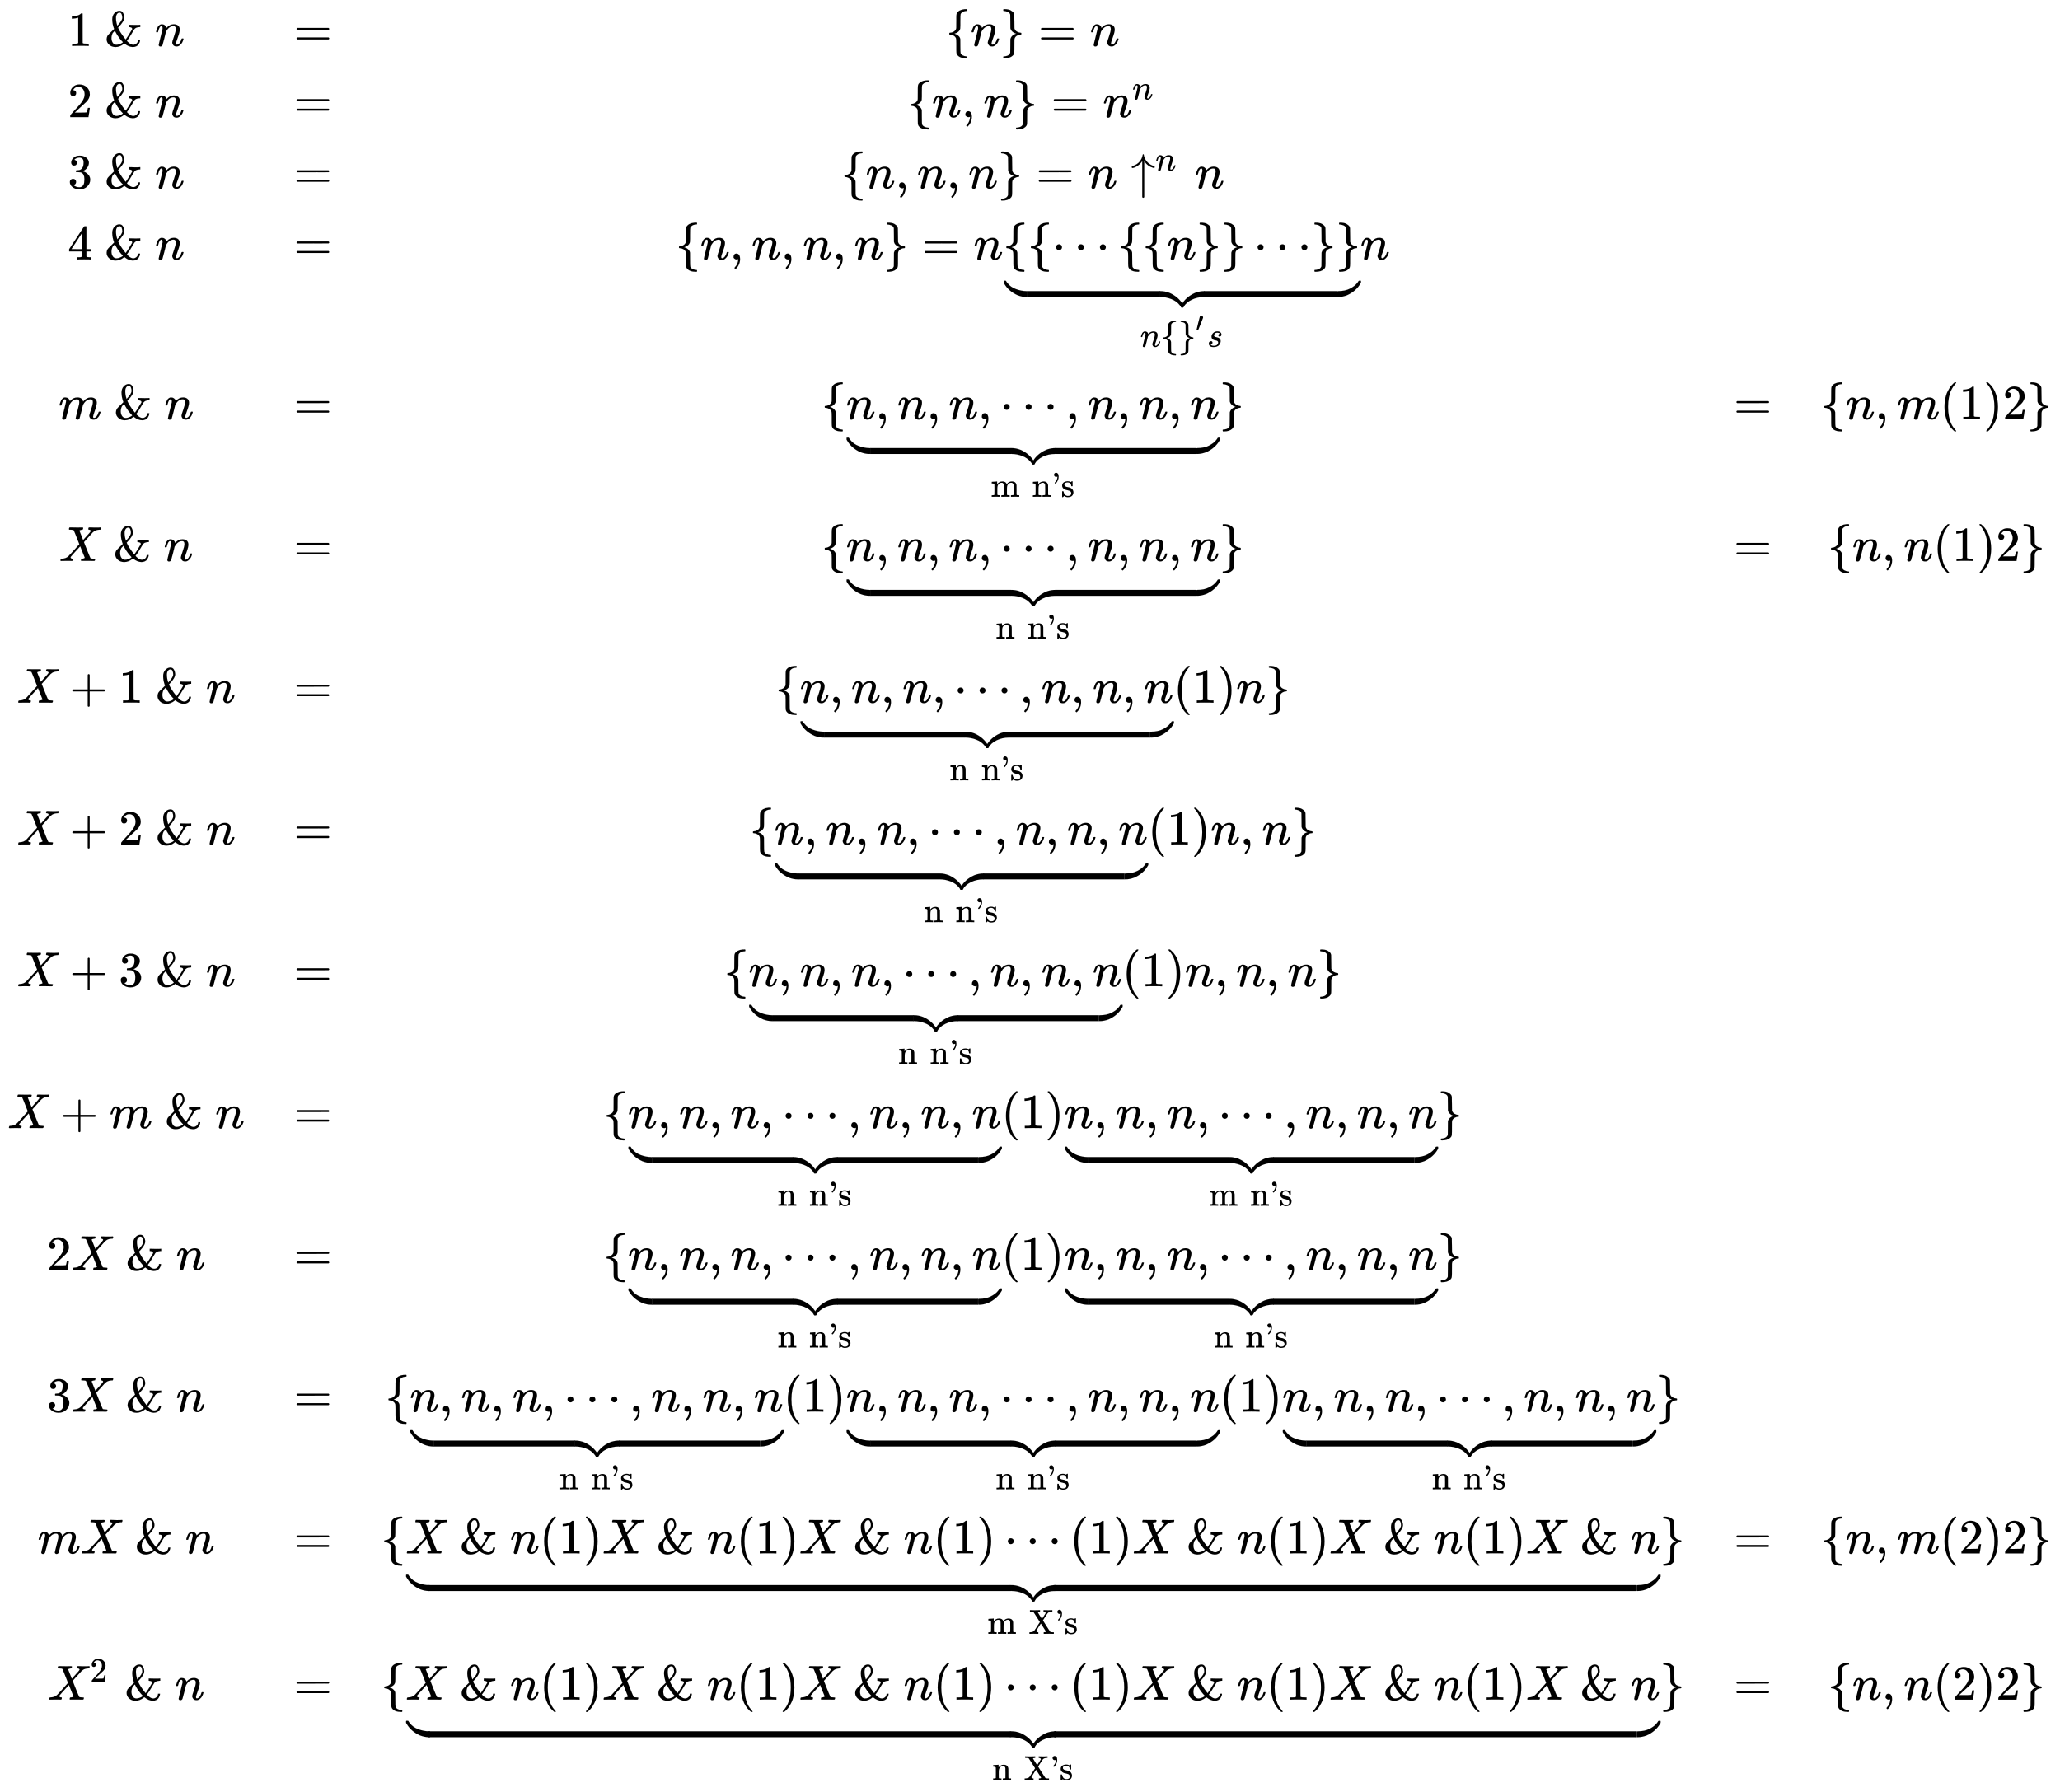 <svg xmlns:xlink="http://www.w3.org/1999/xlink" width="97.529ex" height="84.843ex" style="vertical-align: -41.526ex; margin-bottom: -0.312ex;" viewBox="0 -18515.8 41991.5 36529.3" role="img" focusable="false" xmlns="http://www.w3.org/2000/svg" aria-labelledby="MathJax-SVG-1-Title">
<title id="MathJax-SVG-1-Title">{\displaystyle {\begin{matrix}1\ \&amp;\ n&amp;=&amp;\{n\}=n\\2\ \&amp;\ n&amp;=&amp;\{n,n\}=n^{n}\\3\ \&amp;\ n&amp;=&amp;\{n,n,n\}=n\uparrow ^{n}n\\4\ \&amp;\ n&amp;=&amp;\{n,n,n,n\}=n\underbrace {\{\{\cdots \{\{n\}\}\cdots \}\}} _{n\{\}'s}n\\m\ \&amp;\ n&amp;=&amp;\{\underbrace {n,n,n,\cdots ,n,n,n} _{\text{m n's}}\}&amp;=&amp;\{n,m(1)2\}\\X\ \&amp;\ n&amp;=&amp;\{\underbrace {n,n,n,\cdots ,n,n,n} _{\text{n n's}}\}&amp;=&amp;\{n,n(1)2\}\\X+1\ \&amp;\ n&amp;=&amp;\{\underbrace {n,n,n,\cdots ,n,n,n} _{\text{n n's}}(1)n\}\\X+2\ \&amp;\ n&amp;=&amp;\{\underbrace {n,n,n,\cdots ,n,n,n} _{\text{n n's}}(1)n,n\}\\X+3\ \&amp;\ n&amp;=&amp;\{\underbrace {n,n,n,\cdots ,n,n,n} _{\text{n n's}}(1)n,n,n\}\\X+m\ \&amp;\ n&amp;=&amp;\{\underbrace {n,n,n,\cdots ,n,n,n} _{\text{n n's}}(1)\underbrace {n,n,n,\cdots ,n,n,n} _{\text{m n's}}\}\\2X\ \&amp;\ n&amp;=&amp;\{\underbrace {n,n,n,\cdots ,n,n,n} _{\text{n n's}}(1)\underbrace {n,n,n,\cdots ,n,n,n} _{\text{n n's}}\}\\3X\ \&amp;\ n&amp;=&amp;\{\underbrace {n,n,n,\cdots ,n,n,n} _{\text{n n's}}(1)\underbrace {n,n,n,\cdots ,n,n,n} _{\text{n n's}}(1)\underbrace {n,n,n,\cdots ,n,n,n} _{\text{n n's}}\}\\mX\ \&amp;\ n&amp;=&amp;\{\underbrace {X\ \&amp;\ n(1)X\ \&amp;\ n(1)X\ \&amp;\ n(1)\cdots (1)X\ \&amp;\ n(1)X\ \&amp;\ n(1)X\ \&amp;\ n} _{\text{m X's}}\}&amp;=&amp;\{n,m(2)2\}\\X^{2}\ \&amp;\ n&amp;=&amp;\{\underbrace {X\ \&amp;\ n(1)X\ \&amp;\ n(1)X\ \&amp;\ n(1)\cdots (1)X\ \&amp;\ n(1)X\ \&amp;\ n(1)X\ \&amp;\ n} _{\text{n X's}}\}&amp;=&amp;\{n,n(2)2\}\end{matrix}}}</title>
<defs aria-hidden="true">
<path stroke-width="1" id="E1-MJMAIN-31" d="M213 578L200 573Q186 568 160 563T102 556H83V602H102Q149 604 189 617T245 641T273 663Q275 666 285 666Q294 666 302 660V361L303 61Q310 54 315 52T339 48T401 46H427V0H416Q395 3 257 3Q121 3 100 0H88V46H114Q136 46 152 46T177 47T193 50T201 52T207 57T213 61V578Z"></path>
<path stroke-width="1" id="E1-MJMAIN-26" d="M156 540Q156 620 201 668T302 716Q354 716 377 671T401 578Q401 505 287 386L274 373Q309 285 416 148L429 132L437 142Q474 191 543 309L562 341V349Q562 368 541 376T498 385H493V431H502L626 428Q709 428 721 431H727V385H712Q688 384 669 379T639 369T618 354T603 337T591 316T578 295Q537 223 506 176T464 117T454 104Q454 102 471 85T497 62Q543 24 585 24Q618 24 648 48T682 113V121H722V112Q721 94 714 75T692 32T646 -7T574 -22Q491 -19 414 42L402 51L391 42Q312 -22 224 -22Q144 -22 93 25T42 135Q42 153 46 169T55 197T74 225T96 249T125 278T156 308L195 347L190 360Q185 372 182 382T174 411T165 448T159 491T156 540ZM361 576Q361 613 348 646T305 679Q272 679 252 649T232 572Q232 497 255 426L259 411L267 420Q361 519 361 576ZM140 164Q140 103 167 64T240 24Q271 24 304 36T356 61T374 77Q295 156 235 262L220 292L210 310L193 293Q177 277 169 268T151 229T140 164Z"></path>
<path stroke-width="1" id="E1-MJMATHI-6E" d="M21 287Q22 293 24 303T36 341T56 388T89 425T135 442Q171 442 195 424T225 390T231 369Q231 367 232 367L243 378Q304 442 382 442Q436 442 469 415T503 336T465 179T427 52Q427 26 444 26Q450 26 453 27Q482 32 505 65T540 145Q542 153 560 153Q580 153 580 145Q580 144 576 130Q568 101 554 73T508 17T439 -10Q392 -10 371 17T350 73Q350 92 386 193T423 345Q423 404 379 404H374Q288 404 229 303L222 291L189 157Q156 26 151 16Q138 -11 108 -11Q95 -11 87 -5T76 7T74 17Q74 30 112 180T152 343Q153 348 153 366Q153 405 129 405Q91 405 66 305Q60 285 60 284Q58 278 41 278H27Q21 284 21 287Z"></path>
<path stroke-width="1" id="E1-MJMAIN-3D" d="M56 347Q56 360 70 367H707Q722 359 722 347Q722 336 708 328L390 327H72Q56 332 56 347ZM56 153Q56 168 72 173H708Q722 163 722 153Q722 140 707 133H70Q56 140 56 153Z"></path>
<path stroke-width="1" id="E1-MJMAIN-7B" d="M434 -231Q434 -244 428 -250H410Q281 -250 230 -184Q225 -177 222 -172T217 -161T213 -148T211 -133T210 -111T209 -84T209 -47T209 0Q209 21 209 53Q208 142 204 153Q203 154 203 155Q189 191 153 211T82 231Q71 231 68 234T65 250T68 266T82 269Q116 269 152 289T203 345Q208 356 208 377T209 529V579Q209 634 215 656T244 698Q270 724 324 740Q361 748 377 749Q379 749 390 749T408 750H428Q434 744 434 732Q434 719 431 716Q429 713 415 713Q362 710 332 689T296 647Q291 634 291 499V417Q291 370 288 353T271 314Q240 271 184 255L170 250L184 245Q202 239 220 230T262 196T290 137Q291 131 291 1Q291 -134 296 -147Q306 -174 339 -192T415 -213Q429 -213 431 -216Q434 -219 434 -231Z"></path>
<path stroke-width="1" id="E1-MJMAIN-7D" d="M65 731Q65 745 68 747T88 750Q171 750 216 725T279 670Q288 649 289 635T291 501Q292 362 293 357Q306 312 345 291T417 269Q428 269 431 266T434 250T431 234T417 231Q380 231 345 210T298 157Q293 143 292 121T291 -28V-79Q291 -134 285 -156T256 -198Q202 -250 89 -250Q71 -250 68 -247T65 -230Q65 -224 65 -223T66 -218T69 -214T77 -213Q91 -213 108 -210T146 -200T183 -177T207 -139Q208 -134 209 3L210 139Q223 196 280 230Q315 247 330 250Q305 257 280 270Q225 304 212 352L210 362L209 498Q208 635 207 640Q195 680 154 696T77 713Q68 713 67 716T65 731Z"></path>
<path stroke-width="1" id="E1-MJMAIN-32" d="M109 429Q82 429 66 447T50 491Q50 562 103 614T235 666Q326 666 387 610T449 465Q449 422 429 383T381 315T301 241Q265 210 201 149L142 93L218 92Q375 92 385 97Q392 99 409 186V189H449V186Q448 183 436 95T421 3V0H50V19V31Q50 38 56 46T86 81Q115 113 136 137Q145 147 170 174T204 211T233 244T261 278T284 308T305 340T320 369T333 401T340 431T343 464Q343 527 309 573T212 619Q179 619 154 602T119 569T109 550Q109 549 114 549Q132 549 151 535T170 489Q170 464 154 447T109 429Z"></path>
<path stroke-width="1" id="E1-MJMAIN-2C" d="M78 35T78 60T94 103T137 121Q165 121 187 96T210 8Q210 -27 201 -60T180 -117T154 -158T130 -185T117 -194Q113 -194 104 -185T95 -172Q95 -168 106 -156T131 -126T157 -76T173 -3V9L172 8Q170 7 167 6T161 3T152 1T140 0Q113 0 96 17Z"></path>
<path stroke-width="1" id="E1-MJMAIN-33" d="M127 463Q100 463 85 480T69 524Q69 579 117 622T233 665Q268 665 277 664Q351 652 390 611T430 522Q430 470 396 421T302 350L299 348Q299 347 308 345T337 336T375 315Q457 262 457 175Q457 96 395 37T238 -22Q158 -22 100 21T42 130Q42 158 60 175T105 193Q133 193 151 175T169 130Q169 119 166 110T159 94T148 82T136 74T126 70T118 67L114 66Q165 21 238 21Q293 21 321 74Q338 107 338 175V195Q338 290 274 322Q259 328 213 329L171 330L168 332Q166 335 166 348Q166 366 174 366Q202 366 232 371Q266 376 294 413T322 525V533Q322 590 287 612Q265 626 240 626Q208 626 181 615T143 592T132 580H135Q138 579 143 578T153 573T165 566T175 555T183 540T186 520Q186 498 172 481T127 463Z"></path>
<path stroke-width="1" id="E1-MJMAIN-2191" d="M27 414Q17 414 17 433Q17 437 17 439T17 444T19 447T20 450T22 452T26 453T30 454T36 456Q80 467 120 494T180 549Q227 607 238 678Q240 694 251 694Q259 694 261 684Q261 677 265 659T284 608T320 549Q340 525 363 507T405 479T440 463T467 455T479 451Q483 447 483 433Q483 413 472 413Q467 413 458 416Q342 448 277 545L270 555V-179Q262 -193 252 -193H250H248Q236 -193 230 -179V555L223 545Q192 499 146 467T70 424T27 414Z"></path>
<path stroke-width="1" id="E1-MJMAIN-34" d="M462 0Q444 3 333 3Q217 3 199 0H190V46H221Q241 46 248 46T265 48T279 53T286 61Q287 63 287 115V165H28V211L179 442Q332 674 334 675Q336 677 355 677H373L379 671V211H471V165H379V114Q379 73 379 66T385 54Q393 47 442 46H471V0H462ZM293 211V545L74 212L183 211H293Z"></path>
<path stroke-width="1" id="E1-MJMAIN-22EF" d="M78 250Q78 274 95 292T138 310Q162 310 180 294T199 251Q199 226 182 208T139 190T96 207T78 250ZM525 250Q525 274 542 292T585 310Q609 310 627 294T646 251Q646 226 629 208T586 190T543 207T525 250ZM972 250Q972 274 989 292T1032 310Q1056 310 1074 294T1093 251Q1093 226 1076 208T1033 190T990 207T972 250Z"></path>
<path stroke-width="1" id="E1-MJSZ4-E152" d="M-24 327L-18 333H-1Q11 333 15 333T22 329T27 322T35 308T54 284Q115 203 225 162T441 120Q454 120 457 117T460 95V60V28Q460 8 457 4T442 0Q355 0 260 36Q75 118 -16 278L-24 292V327Z"></path>
<path stroke-width="1" id="E1-MJSZ4-E153" d="M-10 60V95Q-10 113 -7 116T9 120Q151 120 250 171T396 284Q404 293 412 305T424 324T431 331Q433 333 451 333H468L474 327V292L466 278Q375 118 190 36Q95 0 8 0Q-5 0 -7 3T-10 24V60Z"></path>
<path stroke-width="1" id="E1-MJSZ4-E151" d="M-10 60Q-10 104 -10 111T-5 118Q-1 120 10 120Q96 120 190 84Q375 2 466 -158L474 -172V-207L468 -213H451H447Q437 -213 434 -213T428 -209T423 -202T414 -187T396 -163Q331 -82 224 -41T9 0Q-4 0 -7 3T-10 25V60Z"></path>
<path stroke-width="1" id="E1-MJSZ4-E150" d="M-18 -213L-24 -207V-172L-16 -158Q75 2 260 84Q334 113 415 119Q418 119 427 119T440 120Q454 120 457 117T460 98V60V25Q460 7 457 4T441 0Q308 0 193 -55T25 -205Q21 -211 18 -212T-1 -213H-18Z"></path>
<path stroke-width="1" id="E1-MJSZ4-E154" d="M-10 0V120H410V0H-10Z"></path>
<path stroke-width="1" id="E1-MJMAIN-2032" d="M79 43Q73 43 52 49T30 61Q30 68 85 293T146 528Q161 560 198 560Q218 560 240 545T262 501Q262 496 260 486Q259 479 173 263T84 45T79 43Z"></path>
<path stroke-width="1" id="E1-MJMATHI-73" d="M131 289Q131 321 147 354T203 415T300 442Q362 442 390 415T419 355Q419 323 402 308T364 292Q351 292 340 300T328 326Q328 342 337 354T354 372T367 378Q368 378 368 379Q368 382 361 388T336 399T297 405Q249 405 227 379T204 326Q204 301 223 291T278 274T330 259Q396 230 396 163Q396 135 385 107T352 51T289 7T195 -10Q118 -10 86 19T53 87Q53 126 74 143T118 160Q133 160 146 151T160 120Q160 94 142 76T111 58Q109 57 108 57T107 55Q108 52 115 47T146 34T201 27Q237 27 263 38T301 66T318 97T323 122Q323 150 302 164T254 181T195 196T148 231Q131 256 131 289Z"></path>
<path stroke-width="1" id="E1-MJMATHI-6D" d="M21 287Q22 293 24 303T36 341T56 388T88 425T132 442T175 435T205 417T221 395T229 376L231 369Q231 367 232 367L243 378Q303 442 384 442Q401 442 415 440T441 433T460 423T475 411T485 398T493 385T497 373T500 364T502 357L510 367Q573 442 659 442Q713 442 746 415T780 336Q780 285 742 178T704 50Q705 36 709 31T724 26Q752 26 776 56T815 138Q818 149 821 151T837 153Q857 153 857 145Q857 144 853 130Q845 101 831 73T785 17T716 -10Q669 -10 648 17T627 73Q627 92 663 193T700 345Q700 404 656 404H651Q565 404 506 303L499 291L466 157Q433 26 428 16Q415 -11 385 -11Q372 -11 364 -4T353 8T350 18Q350 29 384 161L420 307Q423 322 423 345Q423 404 379 404H374Q288 404 229 303L222 291L189 157Q156 26 151 16Q138 -11 108 -11Q95 -11 87 -5T76 7T74 17Q74 30 112 181Q151 335 151 342Q154 357 154 369Q154 405 129 405Q107 405 92 377T69 316T57 280Q55 278 41 278H27Q21 284 21 287Z"></path>
<path stroke-width="1" id="E1-MJMAIN-6D" d="M41 46H55Q94 46 102 60V68Q102 77 102 91T102 122T103 161T103 203Q103 234 103 269T102 328V351Q99 370 88 376T43 385H25V408Q25 431 27 431L37 432Q47 433 65 434T102 436Q119 437 138 438T167 441T178 442H181V402Q181 364 182 364T187 369T199 384T218 402T247 421T285 437Q305 442 336 442Q351 442 364 440T387 434T406 426T421 417T432 406T441 395T448 384T452 374T455 366L457 361L460 365Q463 369 466 373T475 384T488 397T503 410T523 422T546 432T572 439T603 442Q729 442 740 329Q741 322 741 190V104Q741 66 743 59T754 49Q775 46 803 46H819V0H811L788 1Q764 2 737 2T699 3Q596 3 587 0H579V46H595Q656 46 656 62Q657 64 657 200Q656 335 655 343Q649 371 635 385T611 402T585 404Q540 404 506 370Q479 343 472 315T464 232V168V108Q464 78 465 68T468 55T477 49Q498 46 526 46H542V0H534L510 1Q487 2 460 2T422 3Q319 3 310 0H302V46H318Q379 46 379 62Q380 64 380 200Q379 335 378 343Q372 371 358 385T334 402T308 404Q263 404 229 370Q202 343 195 315T187 232V168V108Q187 78 188 68T191 55T200 49Q221 46 249 46H265V0H257L234 1Q210 2 183 2T145 3Q42 3 33 0H25V46H41Z"></path>
<path stroke-width="1" id="E1-MJMAIN-6E" d="M41 46H55Q94 46 102 60V68Q102 77 102 91T102 122T103 161T103 203Q103 234 103 269T102 328V351Q99 370 88 376T43 385H25V408Q25 431 27 431L37 432Q47 433 65 434T102 436Q119 437 138 438T167 441T178 442H181V402Q181 364 182 364T187 369T199 384T218 402T247 421T285 437Q305 442 336 442Q450 438 463 329Q464 322 464 190V104Q464 66 466 59T477 49Q498 46 526 46H542V0H534L510 1Q487 2 460 2T422 3Q319 3 310 0H302V46H318Q379 46 379 62Q380 64 380 200Q379 335 378 343Q372 371 358 385T334 402T308 404Q263 404 229 370Q202 343 195 315T187 232V168V108Q187 78 188 68T191 55T200 49Q221 46 249 46H265V0H257L234 1Q210 2 183 2T145 3Q42 3 33 0H25V46H41Z"></path>
<path stroke-width="1" id="E1-MJMAIN-27" d="M78 634Q78 659 95 676T138 694Q166 694 189 668T212 579Q212 525 190 476T146 403T118 379Q114 379 105 388T95 401Q95 404 107 417T133 448T161 500T176 572Q176 584 175 584T170 581T157 576T139 573Q114 573 96 590T78 634Z"></path>
<path stroke-width="1" id="E1-MJMAIN-73" d="M295 316Q295 356 268 385T190 414Q154 414 128 401Q98 382 98 349Q97 344 98 336T114 312T157 287Q175 282 201 278T245 269T277 256Q294 248 310 236T342 195T359 133Q359 71 321 31T198 -10H190Q138 -10 94 26L86 19L77 10Q71 4 65 -1L54 -11H46H42Q39 -11 33 -5V74V132Q33 153 35 157T45 162H54Q66 162 70 158T75 146T82 119T101 77Q136 26 198 26Q295 26 295 104Q295 133 277 151Q257 175 194 187T111 210Q75 227 54 256T33 318Q33 357 50 384T93 424T143 442T187 447H198Q238 447 268 432L283 424L292 431Q302 440 314 448H322H326Q329 448 335 442V310L329 304H301Q295 310 295 316Z"></path>
<path stroke-width="1" id="E1-MJMAIN-28" d="M94 250Q94 319 104 381T127 488T164 576T202 643T244 695T277 729T302 750H315H319Q333 750 333 741Q333 738 316 720T275 667T226 581T184 443T167 250T184 58T225 -81T274 -167T316 -220T333 -241Q333 -250 318 -250H315H302L274 -226Q180 -141 137 -14T94 250Z"></path>
<path stroke-width="1" id="E1-MJMAIN-29" d="M60 749L64 750Q69 750 74 750H86L114 726Q208 641 251 514T294 250Q294 182 284 119T261 12T224 -76T186 -143T145 -194T113 -227T90 -246Q87 -249 86 -250H74Q66 -250 63 -250T58 -247T55 -238Q56 -237 66 -225Q221 -64 221 250T66 725Q56 737 55 738Q55 746 60 749Z"></path>
<path stroke-width="1" id="E1-MJMATHI-58" d="M42 0H40Q26 0 26 11Q26 15 29 27Q33 41 36 43T55 46Q141 49 190 98Q200 108 306 224T411 342Q302 620 297 625Q288 636 234 637H206Q200 643 200 645T202 664Q206 677 212 683H226Q260 681 347 681Q380 681 408 681T453 682T473 682Q490 682 490 671Q490 670 488 658Q484 643 481 640T465 637Q434 634 411 620L488 426L541 485Q646 598 646 610Q646 628 622 635Q617 635 609 637Q594 637 594 648Q594 650 596 664Q600 677 606 683H618Q619 683 643 683T697 681T738 680Q828 680 837 683H845Q852 676 852 672Q850 647 840 637H824Q790 636 763 628T722 611T698 593L687 584Q687 585 592 480L505 384Q505 383 536 304T601 142T638 56Q648 47 699 46Q734 46 734 37Q734 35 732 23Q728 7 725 4T711 1Q708 1 678 1T589 2Q528 2 496 2T461 1Q444 1 444 10Q444 11 446 25Q448 35 450 39T455 44T464 46T480 47T506 54Q523 62 523 64Q522 64 476 181L429 299Q241 95 236 84Q232 76 232 72Q232 53 261 47Q262 47 267 47T273 46Q276 46 277 46T280 45T283 42T284 35Q284 26 282 19Q279 6 276 4T261 1Q258 1 243 1T201 2T142 2Q64 2 42 0Z"></path>
<path stroke-width="1" id="E1-MJMAIN-2B" d="M56 237T56 250T70 270H369V420L370 570Q380 583 389 583Q402 583 409 568V270H707Q722 262 722 250T707 230H409V-68Q401 -82 391 -82H389H387Q375 -82 369 -68V230H70Q56 237 56 250Z"></path>
<path stroke-width="1" id="E1-MJMAIN-58" d="M270 0Q252 3 141 3Q46 3 31 0H23V46H40Q129 50 161 88Q165 94 244 216T324 339Q324 341 235 480T143 622Q133 631 119 634T57 637H37V683H46Q64 680 172 680Q297 680 318 683H329V637H324Q307 637 286 632T263 621Q263 618 322 525T384 431Q385 431 437 511T489 593Q490 595 490 599Q490 611 477 622T436 637H428V683H437Q455 680 566 680Q661 680 676 683H684V637H667Q585 634 551 599Q548 596 478 491Q412 388 412 387Q412 385 514 225T620 62Q628 53 642 50T695 46H726V0H717Q699 3 591 3Q466 3 445 0H434V46H440Q454 46 476 51T499 64Q499 67 463 124T390 238L353 295L350 292Q348 290 343 283T331 265T312 236T286 195Q219 88 218 84Q218 70 234 59T272 46H280V0H270Z"></path>
</defs>
<g stroke="currentColor" fill="currentColor" stroke-width="0" transform="matrix(1 0 0 -1 0 0)" aria-hidden="true">
<g transform="translate(167,0)">
<g transform="translate(-11,0)">
<g transform="translate(1226,17579)">
 <use xlink:href="#E1-MJMAIN-31" x="0" y="0"></use>
 <use xlink:href="#E1-MJMAIN-26" x="750" y="0"></use>
 <use xlink:href="#E1-MJMATHI-6E" x="1779" y="0"></use>
</g>
<g transform="translate(1226,16128)">
 <use xlink:href="#E1-MJMAIN-32" x="0" y="0"></use>
 <use xlink:href="#E1-MJMAIN-26" x="750" y="0"></use>
 <use xlink:href="#E1-MJMATHI-6E" x="1779" y="0"></use>
</g>
<g transform="translate(1226,14677)">
 <use xlink:href="#E1-MJMAIN-33" x="0" y="0"></use>
 <use xlink:href="#E1-MJMAIN-26" x="750" y="0"></use>
 <use xlink:href="#E1-MJMATHI-6E" x="1779" y="0"></use>
</g>
<g transform="translate(1226,13226)">
 <use xlink:href="#E1-MJMAIN-34" x="0" y="0"></use>
 <use xlink:href="#E1-MJMAIN-26" x="750" y="0"></use>
 <use xlink:href="#E1-MJMATHI-6E" x="1779" y="0"></use>
</g>
<g transform="translate(1037,9971)">
 <use xlink:href="#E1-MJMATHI-6D" x="0" y="0"></use>
 <use xlink:href="#E1-MJMAIN-26" x="1128" y="0"></use>
 <use xlink:href="#E1-MJMATHI-6E" x="2157" y="0"></use>
</g>
<g transform="translate(1050,7080)">
 <use xlink:href="#E1-MJMATHI-58" x="0" y="0"></use>
 <use xlink:href="#E1-MJMAIN-26" x="1102" y="0"></use>
 <use xlink:href="#E1-MJMATHI-6E" x="2131" y="0"></use>
</g>
<g transform="translate(189,4190)">
 <use xlink:href="#E1-MJMATHI-58" x="0" y="0"></use>
 <use xlink:href="#E1-MJMAIN-2B" x="1074" y="0"></use>
 <use xlink:href="#E1-MJMAIN-31" x="2075" y="0"></use>
 <use xlink:href="#E1-MJMAIN-26" x="2825" y="0"></use>
 <use xlink:href="#E1-MJMATHI-6E" x="3854" y="0"></use>
</g>
<g transform="translate(189,1299)">
 <use xlink:href="#E1-MJMATHI-58" x="0" y="0"></use>
 <use xlink:href="#E1-MJMAIN-2B" x="1074" y="0"></use>
 <use xlink:href="#E1-MJMAIN-32" x="2075" y="0"></use>
 <use xlink:href="#E1-MJMAIN-26" x="2825" y="0"></use>
 <use xlink:href="#E1-MJMATHI-6E" x="3854" y="0"></use>
</g>
<g transform="translate(189,-1591)">
 <use xlink:href="#E1-MJMATHI-58" x="0" y="0"></use>
 <use xlink:href="#E1-MJMAIN-2B" x="1074" y="0"></use>
 <use xlink:href="#E1-MJMAIN-33" x="2075" y="0"></use>
 <use xlink:href="#E1-MJMAIN-26" x="2825" y="0"></use>
 <use xlink:href="#E1-MJMATHI-6E" x="3854" y="0"></use>
</g>
<g transform="translate(0,-4482)">
 <use xlink:href="#E1-MJMATHI-58" x="0" y="0"></use>
 <use xlink:href="#E1-MJMAIN-2B" x="1074" y="0"></use>
 <use xlink:href="#E1-MJMATHI-6D" x="2075" y="0"></use>
 <use xlink:href="#E1-MJMAIN-26" x="3203" y="0"></use>
 <use xlink:href="#E1-MJMATHI-6E" x="4232" y="0"></use>
</g>
<g transform="translate(800,-7373)">
 <use xlink:href="#E1-MJMAIN-32" x="0" y="0"></use>
 <use xlink:href="#E1-MJMATHI-58" x="500" y="0"></use>
 <use xlink:href="#E1-MJMAIN-26" x="1603" y="0"></use>
 <use xlink:href="#E1-MJMATHI-6E" x="2631" y="0"></use>
</g>
<g transform="translate(800,-10263)">
 <use xlink:href="#E1-MJMAIN-33" x="0" y="0"></use>
 <use xlink:href="#E1-MJMATHI-58" x="500" y="0"></use>
 <use xlink:href="#E1-MJMAIN-26" x="1603" y="0"></use>
 <use xlink:href="#E1-MJMATHI-6E" x="2631" y="0"></use>
</g>
<g transform="translate(611,-13154)">
 <use xlink:href="#E1-MJMATHI-6D" x="0" y="0"></use>
 <use xlink:href="#E1-MJMATHI-58" x="878" y="0"></use>
 <use xlink:href="#E1-MJMAIN-26" x="1981" y="0"></use>
 <use xlink:href="#E1-MJMATHI-6E" x="3009" y="0"></use>
</g>
<g transform="translate(820,-16134)">
 <use xlink:href="#E1-MJMATHI-58" x="0" y="0"></use>
 <use transform="scale(0.707)" xlink:href="#E1-MJMAIN-32" x="1215" y="513"></use>
 <use xlink:href="#E1-MJMAIN-26" x="1563" y="0"></use>
 <use xlink:href="#E1-MJMATHI-6E" x="2592" y="0"></use>
</g>
</g>
<g transform="translate(5822,0)">
 <use xlink:href="#E1-MJMAIN-3D" x="0" y="17579"></use>
 <use xlink:href="#E1-MJMAIN-3D" x="0" y="16128"></use>
 <use xlink:href="#E1-MJMAIN-3D" x="0" y="14677"></use>
 <use xlink:href="#E1-MJMAIN-3D" x="0" y="13226"></use>
 <use xlink:href="#E1-MJMAIN-3D" x="0" y="9971"></use>
 <use xlink:href="#E1-MJMAIN-3D" x="0" y="7080"></use>
 <use xlink:href="#E1-MJMAIN-3D" x="0" y="4190"></use>
 <use xlink:href="#E1-MJMAIN-3D" x="0" y="1299"></use>
 <use xlink:href="#E1-MJMAIN-3D" x="0" y="-1591"></use>
 <use xlink:href="#E1-MJMAIN-3D" x="0" y="-4482"></use>
 <use xlink:href="#E1-MJMAIN-3D" x="0" y="-7373"></use>
 <use xlink:href="#E1-MJMAIN-3D" x="0" y="-10263"></use>
 <use xlink:href="#E1-MJMAIN-3D" x="0" y="-13154"></use>
 <use xlink:href="#E1-MJMAIN-3D" x="0" y="-16134"></use>
</g>
<g transform="translate(7600,0)">
<g transform="translate(11518,17579)">
 <use xlink:href="#E1-MJMAIN-7B" x="0" y="0"></use>
 <use xlink:href="#E1-MJMATHI-6E" x="500" y="0"></use>
 <use xlink:href="#E1-MJMAIN-7D" x="1101" y="0"></use>
 <use xlink:href="#E1-MJMAIN-3D" x="1879" y="0"></use>
 <use xlink:href="#E1-MJMATHI-6E" x="2935" y="0"></use>
</g>
<g transform="translate(10733,16128)">
 <use xlink:href="#E1-MJMAIN-7B" x="0" y="0"></use>
 <use xlink:href="#E1-MJMATHI-6E" x="500" y="0"></use>
 <use xlink:href="#E1-MJMAIN-2C" x="1101" y="0"></use>
 <use xlink:href="#E1-MJMATHI-6E" x="1546" y="0"></use>
 <use xlink:href="#E1-MJMAIN-7D" x="2146" y="0"></use>
 <use xlink:href="#E1-MJMAIN-3D" x="2924" y="0"></use>
<g transform="translate(3981,0)">
 <use xlink:href="#E1-MJMATHI-6E" x="0" y="0"></use>
 <use transform="scale(0.707)" xlink:href="#E1-MJMATHI-6E" x="849" y="513"></use>
</g>
</g>
<g transform="translate(9382,14677)">
 <use xlink:href="#E1-MJMAIN-7B" x="0" y="0"></use>
 <use xlink:href="#E1-MJMATHI-6E" x="500" y="0"></use>
 <use xlink:href="#E1-MJMAIN-2C" x="1101" y="0"></use>
 <use xlink:href="#E1-MJMATHI-6E" x="1546" y="0"></use>
 <use xlink:href="#E1-MJMAIN-2C" x="2146" y="0"></use>
 <use xlink:href="#E1-MJMATHI-6E" x="2591" y="0"></use>
 <use xlink:href="#E1-MJMAIN-7D" x="3192" y="0"></use>
 <use xlink:href="#E1-MJMAIN-3D" x="3970" y="0"></use>
 <use xlink:href="#E1-MJMATHI-6E" x="5026" y="0"></use>
<g transform="translate(5905,0)">
 <use xlink:href="#E1-MJMAIN-2191" x="0" y="0"></use>
 <use transform="scale(0.707)" xlink:href="#E1-MJMATHI-6E" x="707" y="513"></use>
</g>
 <use xlink:href="#E1-MJMATHI-6E" x="7208" y="0"></use>
</g>
<g transform="translate(6008,13226)">
 <use xlink:href="#E1-MJMAIN-7B" x="0" y="0"></use>
 <use xlink:href="#E1-MJMATHI-6E" x="500" y="0"></use>
 <use xlink:href="#E1-MJMAIN-2C" x="1101" y="0"></use>
 <use xlink:href="#E1-MJMATHI-6E" x="1546" y="0"></use>
 <use xlink:href="#E1-MJMAIN-2C" x="2146" y="0"></use>
 <use xlink:href="#E1-MJMATHI-6E" x="2591" y="0"></use>
 <use xlink:href="#E1-MJMAIN-2C" x="3192" y="0"></use>
 <use xlink:href="#E1-MJMATHI-6E" x="3637" y="0"></use>
 <use xlink:href="#E1-MJMAIN-7D" x="4238" y="0"></use>
 <use xlink:href="#E1-MJMAIN-3D" x="5016" y="0"></use>
 <use xlink:href="#E1-MJMATHI-6E" x="6072" y="0"></use>
<g transform="translate(6673,0)">
 <use xlink:href="#E1-MJMAIN-7B" x="0" y="0"></use>
 <use xlink:href="#E1-MJMAIN-7B" x="500" y="0"></use>
 <use xlink:href="#E1-MJMAIN-22EF" x="1001" y="0"></use>
 <use xlink:href="#E1-MJMAIN-7B" x="2340" y="0"></use>
 <use xlink:href="#E1-MJMAIN-7B" x="2840" y="0"></use>
 <use xlink:href="#E1-MJMATHI-6E" x="3341" y="0"></use>
 <use xlink:href="#E1-MJMAIN-7D" x="3941" y="0"></use>
 <use xlink:href="#E1-MJMAIN-7D" x="4442" y="0"></use>
 <use xlink:href="#E1-MJMAIN-22EF" x="5109" y="0"></use>
 <use xlink:href="#E1-MJMAIN-7D" x="6281" y="0"></use>
 <use xlink:href="#E1-MJMAIN-7D" x="6782" y="0"></use>
<g transform="translate(12,-765)">
 <use xlink:href="#E1-MJSZ4-E152" x="23" y="0"></use>
<g transform="translate(545.228,0) scale(6.445,1)">
 <use xlink:href="#E1-MJSZ4-E154"></use>
</g>
<g transform="translate(3190,0)">
 <use xlink:href="#E1-MJSZ4-E151"></use>
 <use xlink:href="#E1-MJSZ4-E150" x="450" y="0"></use>
</g>
<g transform="translate(4153.145,0) scale(6.445,1)">
 <use xlink:href="#E1-MJSZ4-E154"></use>
</g>
 <use xlink:href="#E1-MJSZ4-E153" x="6808" y="0"></use>
</g>
<g transform="translate(2794,-1778)">
 <use transform="scale(0.707)" xlink:href="#E1-MJMATHI-6E" x="0" y="0"></use>
 <use transform="scale(0.707)" xlink:href="#E1-MJMAIN-7B" x="600" y="0"></use>
<g transform="translate(778,0)">
 <use transform="scale(0.707)" xlink:href="#E1-MJMAIN-7D" x="0" y="0"></use>
 <use transform="scale(0.574)" xlink:href="#E1-MJMAIN-2032" x="616" y="538"></use>
</g>
 <use transform="scale(0.707)" xlink:href="#E1-MJMATHI-73" x="1925" y="0"></use>
</g>
</g>
 <use xlink:href="#E1-MJMATHI-6E" x="13955" y="0"></use>
</g>
<g transform="translate(8979,9971)">
 <use xlink:href="#E1-MJMAIN-7B" x="0" y="0"></use>
<g transform="translate(500,0)">
 <use xlink:href="#E1-MJMATHI-6E" x="0" y="0"></use>
 <use xlink:href="#E1-MJMAIN-2C" x="600" y="0"></use>
 <use xlink:href="#E1-MJMATHI-6E" x="1045" y="0"></use>
 <use xlink:href="#E1-MJMAIN-2C" x="1646" y="0"></use>
 <use xlink:href="#E1-MJMATHI-6E" x="2091" y="0"></use>
 <use xlink:href="#E1-MJMAIN-2C" x="2691" y="0"></use>
 <use xlink:href="#E1-MJMAIN-22EF" x="3137" y="0"></use>
 <use xlink:href="#E1-MJMAIN-2C" x="4476" y="0"></use>
 <use xlink:href="#E1-MJMATHI-6E" x="4921" y="0"></use>
 <use xlink:href="#E1-MJMAIN-2C" x="5521" y="0"></use>
 <use xlink:href="#E1-MJMATHI-6E" x="5967" y="0"></use>
 <use xlink:href="#E1-MJMAIN-2C" x="6567" y="0"></use>
 <use xlink:href="#E1-MJMATHI-6E" x="7012" y="0"></use>
<g transform="translate(12,-710)">
 <use xlink:href="#E1-MJSZ4-E152" x="23" y="0"></use>
<g transform="translate(548.964,0) scale(6.838,1)">
 <use xlink:href="#E1-MJSZ4-E154"></use>
</g>
<g transform="translate(3356,0)">
 <use xlink:href="#E1-MJSZ4-E151"></use>
 <use xlink:href="#E1-MJSZ4-E150" x="450" y="0"></use>
</g>
<g transform="translate(4322.047,0) scale(6.838,1)">
 <use xlink:href="#E1-MJSZ4-E154"></use>
</g>
 <use xlink:href="#E1-MJSZ4-E153" x="7138" y="0"></use>
</g>
<g transform="translate(2952,-1583)">
 <use transform="scale(0.707)" xlink:href="#E1-MJMAIN-6D"></use>
 <use transform="scale(0.707)" xlink:href="#E1-MJMAIN-6E" x="1187" y="0"></use>
 <use transform="scale(0.707)" xlink:href="#E1-MJMAIN-27" x="1743" y="0"></use>
 <use transform="scale(0.707)" xlink:href="#E1-MJMAIN-73" x="2022" y="0"></use>
</g>
</g>
 <use xlink:href="#E1-MJMAIN-7D" x="8113" y="0"></use>
</g>
<g transform="translate(8979,7080)">
 <use xlink:href="#E1-MJMAIN-7B" x="0" y="0"></use>
<g transform="translate(500,0)">
 <use xlink:href="#E1-MJMATHI-6E" x="0" y="0"></use>
 <use xlink:href="#E1-MJMAIN-2C" x="600" y="0"></use>
 <use xlink:href="#E1-MJMATHI-6E" x="1045" y="0"></use>
 <use xlink:href="#E1-MJMAIN-2C" x="1646" y="0"></use>
 <use xlink:href="#E1-MJMATHI-6E" x="2091" y="0"></use>
 <use xlink:href="#E1-MJMAIN-2C" x="2691" y="0"></use>
 <use xlink:href="#E1-MJMAIN-22EF" x="3137" y="0"></use>
 <use xlink:href="#E1-MJMAIN-2C" x="4476" y="0"></use>
 <use xlink:href="#E1-MJMATHI-6E" x="4921" y="0"></use>
 <use xlink:href="#E1-MJMAIN-2C" x="5521" y="0"></use>
 <use xlink:href="#E1-MJMATHI-6E" x="5967" y="0"></use>
 <use xlink:href="#E1-MJMAIN-2C" x="6567" y="0"></use>
 <use xlink:href="#E1-MJMATHI-6E" x="7012" y="0"></use>
<g transform="translate(12,-710)">
 <use xlink:href="#E1-MJSZ4-E152" x="23" y="0"></use>
<g transform="translate(548.964,0) scale(6.838,1)">
 <use xlink:href="#E1-MJSZ4-E154"></use>
</g>
<g transform="translate(3356,0)">
 <use xlink:href="#E1-MJSZ4-E151"></use>
 <use xlink:href="#E1-MJSZ4-E150" x="450" y="0"></use>
</g>
<g transform="translate(4322.047,0) scale(6.838,1)">
 <use xlink:href="#E1-MJSZ4-E154"></use>
</g>
 <use xlink:href="#E1-MJSZ4-E153" x="7138" y="0"></use>
</g>
<g transform="translate(3050,-1583)">
 <use transform="scale(0.707)" xlink:href="#E1-MJMAIN-6E"></use>
 <use transform="scale(0.707)" xlink:href="#E1-MJMAIN-6E" x="910" y="0"></use>
 <use transform="scale(0.707)" xlink:href="#E1-MJMAIN-27" x="1466" y="0"></use>
 <use transform="scale(0.707)" xlink:href="#E1-MJMAIN-73" x="1745" y="0"></use>
</g>
</g>
 <use xlink:href="#E1-MJMAIN-7D" x="8113" y="0"></use>
</g>
<g transform="translate(8039,4190)">
 <use xlink:href="#E1-MJMAIN-7B" x="0" y="0"></use>
<g transform="translate(500,0)">
 <use xlink:href="#E1-MJMATHI-6E" x="0" y="0"></use>
 <use xlink:href="#E1-MJMAIN-2C" x="600" y="0"></use>
 <use xlink:href="#E1-MJMATHI-6E" x="1045" y="0"></use>
 <use xlink:href="#E1-MJMAIN-2C" x="1646" y="0"></use>
 <use xlink:href="#E1-MJMATHI-6E" x="2091" y="0"></use>
 <use xlink:href="#E1-MJMAIN-2C" x="2691" y="0"></use>
 <use xlink:href="#E1-MJMAIN-22EF" x="3137" y="0"></use>
 <use xlink:href="#E1-MJMAIN-2C" x="4476" y="0"></use>
 <use xlink:href="#E1-MJMATHI-6E" x="4921" y="0"></use>
 <use xlink:href="#E1-MJMAIN-2C" x="5521" y="0"></use>
 <use xlink:href="#E1-MJMATHI-6E" x="5967" y="0"></use>
 <use xlink:href="#E1-MJMAIN-2C" x="6567" y="0"></use>
 <use xlink:href="#E1-MJMATHI-6E" x="7012" y="0"></use>
<g transform="translate(12,-710)">
 <use xlink:href="#E1-MJSZ4-E152" x="23" y="0"></use>
<g transform="translate(548.964,0) scale(6.838,1)">
 <use xlink:href="#E1-MJSZ4-E154"></use>
</g>
<g transform="translate(3356,0)">
 <use xlink:href="#E1-MJSZ4-E151"></use>
 <use xlink:href="#E1-MJSZ4-E150" x="450" y="0"></use>
</g>
<g transform="translate(4322.047,0) scale(6.838,1)">
 <use xlink:href="#E1-MJSZ4-E154"></use>
</g>
 <use xlink:href="#E1-MJSZ4-E153" x="7138" y="0"></use>
</g>
<g transform="translate(3050,-1583)">
 <use transform="scale(0.707)" xlink:href="#E1-MJMAIN-6E"></use>
 <use transform="scale(0.707)" xlink:href="#E1-MJMAIN-6E" x="910" y="0"></use>
 <use transform="scale(0.707)" xlink:href="#E1-MJMAIN-27" x="1466" y="0"></use>
 <use transform="scale(0.707)" xlink:href="#E1-MJMAIN-73" x="1745" y="0"></use>
</g>
</g>
 <use xlink:href="#E1-MJMAIN-28" x="8113" y="0"></use>
 <use xlink:href="#E1-MJMAIN-31" x="8503" y="0"></use>
 <use xlink:href="#E1-MJMAIN-29" x="9003" y="0"></use>
 <use xlink:href="#E1-MJMATHI-6E" x="9393" y="0"></use>
 <use xlink:href="#E1-MJMAIN-7D" x="9993" y="0"></use>
</g>
<g transform="translate(7516,1299)">
 <use xlink:href="#E1-MJMAIN-7B" x="0" y="0"></use>
<g transform="translate(500,0)">
 <use xlink:href="#E1-MJMATHI-6E" x="0" y="0"></use>
 <use xlink:href="#E1-MJMAIN-2C" x="600" y="0"></use>
 <use xlink:href="#E1-MJMATHI-6E" x="1045" y="0"></use>
 <use xlink:href="#E1-MJMAIN-2C" x="1646" y="0"></use>
 <use xlink:href="#E1-MJMATHI-6E" x="2091" y="0"></use>
 <use xlink:href="#E1-MJMAIN-2C" x="2691" y="0"></use>
 <use xlink:href="#E1-MJMAIN-22EF" x="3137" y="0"></use>
 <use xlink:href="#E1-MJMAIN-2C" x="4476" y="0"></use>
 <use xlink:href="#E1-MJMATHI-6E" x="4921" y="0"></use>
 <use xlink:href="#E1-MJMAIN-2C" x="5521" y="0"></use>
 <use xlink:href="#E1-MJMATHI-6E" x="5967" y="0"></use>
 <use xlink:href="#E1-MJMAIN-2C" x="6567" y="0"></use>
 <use xlink:href="#E1-MJMATHI-6E" x="7012" y="0"></use>
<g transform="translate(12,-710)">
 <use xlink:href="#E1-MJSZ4-E152" x="23" y="0"></use>
<g transform="translate(548.964,0) scale(6.838,1)">
 <use xlink:href="#E1-MJSZ4-E154"></use>
</g>
<g transform="translate(3356,0)">
 <use xlink:href="#E1-MJSZ4-E151"></use>
 <use xlink:href="#E1-MJSZ4-E150" x="450" y="0"></use>
</g>
<g transform="translate(4322.047,0) scale(6.838,1)">
 <use xlink:href="#E1-MJSZ4-E154"></use>
</g>
 <use xlink:href="#E1-MJSZ4-E153" x="7138" y="0"></use>
</g>
<g transform="translate(3050,-1583)">
 <use transform="scale(0.707)" xlink:href="#E1-MJMAIN-6E"></use>
 <use transform="scale(0.707)" xlink:href="#E1-MJMAIN-6E" x="910" y="0"></use>
 <use transform="scale(0.707)" xlink:href="#E1-MJMAIN-27" x="1466" y="0"></use>
 <use transform="scale(0.707)" xlink:href="#E1-MJMAIN-73" x="1745" y="0"></use>
</g>
</g>
 <use xlink:href="#E1-MJMAIN-28" x="8113" y="0"></use>
 <use xlink:href="#E1-MJMAIN-31" x="8503" y="0"></use>
 <use xlink:href="#E1-MJMAIN-29" x="9003" y="0"></use>
 <use xlink:href="#E1-MJMATHI-6E" x="9393" y="0"></use>
 <use xlink:href="#E1-MJMAIN-2C" x="9993" y="0"></use>
 <use xlink:href="#E1-MJMATHI-6E" x="10438" y="0"></use>
 <use xlink:href="#E1-MJMAIN-7D" x="11039" y="0"></use>
</g>
<g transform="translate(6993,-1591)">
 <use xlink:href="#E1-MJMAIN-7B" x="0" y="0"></use>
<g transform="translate(500,0)">
 <use xlink:href="#E1-MJMATHI-6E" x="0" y="0"></use>
 <use xlink:href="#E1-MJMAIN-2C" x="600" y="0"></use>
 <use xlink:href="#E1-MJMATHI-6E" x="1045" y="0"></use>
 <use xlink:href="#E1-MJMAIN-2C" x="1646" y="0"></use>
 <use xlink:href="#E1-MJMATHI-6E" x="2091" y="0"></use>
 <use xlink:href="#E1-MJMAIN-2C" x="2691" y="0"></use>
 <use xlink:href="#E1-MJMAIN-22EF" x="3137" y="0"></use>
 <use xlink:href="#E1-MJMAIN-2C" x="4476" y="0"></use>
 <use xlink:href="#E1-MJMATHI-6E" x="4921" y="0"></use>
 <use xlink:href="#E1-MJMAIN-2C" x="5521" y="0"></use>
 <use xlink:href="#E1-MJMATHI-6E" x="5967" y="0"></use>
 <use xlink:href="#E1-MJMAIN-2C" x="6567" y="0"></use>
 <use xlink:href="#E1-MJMATHI-6E" x="7012" y="0"></use>
<g transform="translate(12,-710)">
 <use xlink:href="#E1-MJSZ4-E152" x="23" y="0"></use>
<g transform="translate(548.964,0) scale(6.838,1)">
 <use xlink:href="#E1-MJSZ4-E154"></use>
</g>
<g transform="translate(3356,0)">
 <use xlink:href="#E1-MJSZ4-E151"></use>
 <use xlink:href="#E1-MJSZ4-E150" x="450" y="0"></use>
</g>
<g transform="translate(4322.047,0) scale(6.838,1)">
 <use xlink:href="#E1-MJSZ4-E154"></use>
</g>
 <use xlink:href="#E1-MJSZ4-E153" x="7138" y="0"></use>
</g>
<g transform="translate(3050,-1583)">
 <use transform="scale(0.707)" xlink:href="#E1-MJMAIN-6E"></use>
 <use transform="scale(0.707)" xlink:href="#E1-MJMAIN-6E" x="910" y="0"></use>
 <use transform="scale(0.707)" xlink:href="#E1-MJMAIN-27" x="1466" y="0"></use>
 <use transform="scale(0.707)" xlink:href="#E1-MJMAIN-73" x="1745" y="0"></use>
</g>
</g>
 <use xlink:href="#E1-MJMAIN-28" x="8113" y="0"></use>
 <use xlink:href="#E1-MJMAIN-31" x="8503" y="0"></use>
 <use xlink:href="#E1-MJMAIN-29" x="9003" y="0"></use>
 <use xlink:href="#E1-MJMATHI-6E" x="9393" y="0"></use>
 <use xlink:href="#E1-MJMAIN-2C" x="9993" y="0"></use>
 <use xlink:href="#E1-MJMATHI-6E" x="10438" y="0"></use>
 <use xlink:href="#E1-MJMAIN-2C" x="11039" y="0"></use>
 <use xlink:href="#E1-MJMATHI-6E" x="11484" y="0"></use>
 <use xlink:href="#E1-MJMAIN-7D" x="12085" y="0"></use>
</g>
<g transform="translate(4532,-4482)">
 <use xlink:href="#E1-MJMAIN-7B" x="0" y="0"></use>
<g transform="translate(500,0)">
 <use xlink:href="#E1-MJMATHI-6E" x="0" y="0"></use>
 <use xlink:href="#E1-MJMAIN-2C" x="600" y="0"></use>
 <use xlink:href="#E1-MJMATHI-6E" x="1045" y="0"></use>
 <use xlink:href="#E1-MJMAIN-2C" x="1646" y="0"></use>
 <use xlink:href="#E1-MJMATHI-6E" x="2091" y="0"></use>
 <use xlink:href="#E1-MJMAIN-2C" x="2691" y="0"></use>
 <use xlink:href="#E1-MJMAIN-22EF" x="3137" y="0"></use>
 <use xlink:href="#E1-MJMAIN-2C" x="4476" y="0"></use>
 <use xlink:href="#E1-MJMATHI-6E" x="4921" y="0"></use>
 <use xlink:href="#E1-MJMAIN-2C" x="5521" y="0"></use>
 <use xlink:href="#E1-MJMATHI-6E" x="5967" y="0"></use>
 <use xlink:href="#E1-MJMAIN-2C" x="6567" y="0"></use>
 <use xlink:href="#E1-MJMATHI-6E" x="7012" y="0"></use>
<g transform="translate(12,-710)">
 <use xlink:href="#E1-MJSZ4-E152" x="23" y="0"></use>
<g transform="translate(548.964,0) scale(6.838,1)">
 <use xlink:href="#E1-MJSZ4-E154"></use>
</g>
<g transform="translate(3356,0)">
 <use xlink:href="#E1-MJSZ4-E151"></use>
 <use xlink:href="#E1-MJSZ4-E150" x="450" y="0"></use>
</g>
<g transform="translate(4322.047,0) scale(6.838,1)">
 <use xlink:href="#E1-MJSZ4-E154"></use>
</g>
 <use xlink:href="#E1-MJSZ4-E153" x="7138" y="0"></use>
</g>
<g transform="translate(3050,-1583)">
 <use transform="scale(0.707)" xlink:href="#E1-MJMAIN-6E"></use>
 <use transform="scale(0.707)" xlink:href="#E1-MJMAIN-6E" x="910" y="0"></use>
 <use transform="scale(0.707)" xlink:href="#E1-MJMAIN-27" x="1466" y="0"></use>
 <use transform="scale(0.707)" xlink:href="#E1-MJMAIN-73" x="1745" y="0"></use>
</g>
</g>
 <use xlink:href="#E1-MJMAIN-28" x="8113" y="0"></use>
 <use xlink:href="#E1-MJMAIN-31" x="8503" y="0"></use>
 <use xlink:href="#E1-MJMAIN-29" x="9003" y="0"></use>
<g transform="translate(9393,0)">
 <use xlink:href="#E1-MJMATHI-6E" x="0" y="0"></use>
 <use xlink:href="#E1-MJMAIN-2C" x="600" y="0"></use>
 <use xlink:href="#E1-MJMATHI-6E" x="1045" y="0"></use>
 <use xlink:href="#E1-MJMAIN-2C" x="1646" y="0"></use>
 <use xlink:href="#E1-MJMATHI-6E" x="2091" y="0"></use>
 <use xlink:href="#E1-MJMAIN-2C" x="2691" y="0"></use>
 <use xlink:href="#E1-MJMAIN-22EF" x="3137" y="0"></use>
 <use xlink:href="#E1-MJMAIN-2C" x="4476" y="0"></use>
 <use xlink:href="#E1-MJMATHI-6E" x="4921" y="0"></use>
 <use xlink:href="#E1-MJMAIN-2C" x="5521" y="0"></use>
 <use xlink:href="#E1-MJMATHI-6E" x="5967" y="0"></use>
 <use xlink:href="#E1-MJMAIN-2C" x="6567" y="0"></use>
 <use xlink:href="#E1-MJMATHI-6E" x="7012" y="0"></use>
<g transform="translate(12,-710)">
 <use xlink:href="#E1-MJSZ4-E152" x="23" y="0"></use>
<g transform="translate(548.964,0) scale(6.838,1)">
 <use xlink:href="#E1-MJSZ4-E154"></use>
</g>
<g transform="translate(3356,0)">
 <use xlink:href="#E1-MJSZ4-E151"></use>
 <use xlink:href="#E1-MJSZ4-E150" x="450" y="0"></use>
</g>
<g transform="translate(4322.047,0) scale(6.838,1)">
 <use xlink:href="#E1-MJSZ4-E154"></use>
</g>
 <use xlink:href="#E1-MJSZ4-E153" x="7138" y="0"></use>
</g>
<g transform="translate(2952,-1583)">
 <use transform="scale(0.707)" xlink:href="#E1-MJMAIN-6D"></use>
 <use transform="scale(0.707)" xlink:href="#E1-MJMAIN-6E" x="1187" y="0"></use>
 <use transform="scale(0.707)" xlink:href="#E1-MJMAIN-27" x="1743" y="0"></use>
 <use transform="scale(0.707)" xlink:href="#E1-MJMAIN-73" x="2022" y="0"></use>
</g>
</g>
 <use xlink:href="#E1-MJMAIN-7D" x="17006" y="0"></use>
</g>
<g transform="translate(4532,-7373)">
 <use xlink:href="#E1-MJMAIN-7B" x="0" y="0"></use>
<g transform="translate(500,0)">
 <use xlink:href="#E1-MJMATHI-6E" x="0" y="0"></use>
 <use xlink:href="#E1-MJMAIN-2C" x="600" y="0"></use>
 <use xlink:href="#E1-MJMATHI-6E" x="1045" y="0"></use>
 <use xlink:href="#E1-MJMAIN-2C" x="1646" y="0"></use>
 <use xlink:href="#E1-MJMATHI-6E" x="2091" y="0"></use>
 <use xlink:href="#E1-MJMAIN-2C" x="2691" y="0"></use>
 <use xlink:href="#E1-MJMAIN-22EF" x="3137" y="0"></use>
 <use xlink:href="#E1-MJMAIN-2C" x="4476" y="0"></use>
 <use xlink:href="#E1-MJMATHI-6E" x="4921" y="0"></use>
 <use xlink:href="#E1-MJMAIN-2C" x="5521" y="0"></use>
 <use xlink:href="#E1-MJMATHI-6E" x="5967" y="0"></use>
 <use xlink:href="#E1-MJMAIN-2C" x="6567" y="0"></use>
 <use xlink:href="#E1-MJMATHI-6E" x="7012" y="0"></use>
<g transform="translate(12,-710)">
 <use xlink:href="#E1-MJSZ4-E152" x="23" y="0"></use>
<g transform="translate(548.964,0) scale(6.838,1)">
 <use xlink:href="#E1-MJSZ4-E154"></use>
</g>
<g transform="translate(3356,0)">
 <use xlink:href="#E1-MJSZ4-E151"></use>
 <use xlink:href="#E1-MJSZ4-E150" x="450" y="0"></use>
</g>
<g transform="translate(4322.047,0) scale(6.838,1)">
 <use xlink:href="#E1-MJSZ4-E154"></use>
</g>
 <use xlink:href="#E1-MJSZ4-E153" x="7138" y="0"></use>
</g>
<g transform="translate(3050,-1583)">
 <use transform="scale(0.707)" xlink:href="#E1-MJMAIN-6E"></use>
 <use transform="scale(0.707)" xlink:href="#E1-MJMAIN-6E" x="910" y="0"></use>
 <use transform="scale(0.707)" xlink:href="#E1-MJMAIN-27" x="1466" y="0"></use>
 <use transform="scale(0.707)" xlink:href="#E1-MJMAIN-73" x="1745" y="0"></use>
</g>
</g>
 <use xlink:href="#E1-MJMAIN-28" x="8113" y="0"></use>
 <use xlink:href="#E1-MJMAIN-31" x="8503" y="0"></use>
 <use xlink:href="#E1-MJMAIN-29" x="9003" y="0"></use>
<g transform="translate(9393,0)">
 <use xlink:href="#E1-MJMATHI-6E" x="0" y="0"></use>
 <use xlink:href="#E1-MJMAIN-2C" x="600" y="0"></use>
 <use xlink:href="#E1-MJMATHI-6E" x="1045" y="0"></use>
 <use xlink:href="#E1-MJMAIN-2C" x="1646" y="0"></use>
 <use xlink:href="#E1-MJMATHI-6E" x="2091" y="0"></use>
 <use xlink:href="#E1-MJMAIN-2C" x="2691" y="0"></use>
 <use xlink:href="#E1-MJMAIN-22EF" x="3137" y="0"></use>
 <use xlink:href="#E1-MJMAIN-2C" x="4476" y="0"></use>
 <use xlink:href="#E1-MJMATHI-6E" x="4921" y="0"></use>
 <use xlink:href="#E1-MJMAIN-2C" x="5521" y="0"></use>
 <use xlink:href="#E1-MJMATHI-6E" x="5967" y="0"></use>
 <use xlink:href="#E1-MJMAIN-2C" x="6567" y="0"></use>
 <use xlink:href="#E1-MJMATHI-6E" x="7012" y="0"></use>
<g transform="translate(12,-710)">
 <use xlink:href="#E1-MJSZ4-E152" x="23" y="0"></use>
<g transform="translate(548.964,0) scale(6.838,1)">
 <use xlink:href="#E1-MJSZ4-E154"></use>
</g>
<g transform="translate(3356,0)">
 <use xlink:href="#E1-MJSZ4-E151"></use>
 <use xlink:href="#E1-MJSZ4-E150" x="450" y="0"></use>
</g>
<g transform="translate(4322.047,0) scale(6.838,1)">
 <use xlink:href="#E1-MJSZ4-E154"></use>
</g>
 <use xlink:href="#E1-MJSZ4-E153" x="7138" y="0"></use>
</g>
<g transform="translate(3050,-1583)">
 <use transform="scale(0.707)" xlink:href="#E1-MJMAIN-6E"></use>
 <use transform="scale(0.707)" xlink:href="#E1-MJMAIN-6E" x="910" y="0"></use>
 <use transform="scale(0.707)" xlink:href="#E1-MJMAIN-27" x="1466" y="0"></use>
 <use transform="scale(0.707)" xlink:href="#E1-MJMAIN-73" x="1745" y="0"></use>
</g>
</g>
 <use xlink:href="#E1-MJMAIN-7D" x="17006" y="0"></use>
</g>
<g transform="translate(86,-10263)">
 <use xlink:href="#E1-MJMAIN-7B" x="0" y="0"></use>
<g transform="translate(500,0)">
 <use xlink:href="#E1-MJMATHI-6E" x="0" y="0"></use>
 <use xlink:href="#E1-MJMAIN-2C" x="600" y="0"></use>
 <use xlink:href="#E1-MJMATHI-6E" x="1045" y="0"></use>
 <use xlink:href="#E1-MJMAIN-2C" x="1646" y="0"></use>
 <use xlink:href="#E1-MJMATHI-6E" x="2091" y="0"></use>
 <use xlink:href="#E1-MJMAIN-2C" x="2691" y="0"></use>
 <use xlink:href="#E1-MJMAIN-22EF" x="3137" y="0"></use>
 <use xlink:href="#E1-MJMAIN-2C" x="4476" y="0"></use>
 <use xlink:href="#E1-MJMATHI-6E" x="4921" y="0"></use>
 <use xlink:href="#E1-MJMAIN-2C" x="5521" y="0"></use>
 <use xlink:href="#E1-MJMATHI-6E" x="5967" y="0"></use>
 <use xlink:href="#E1-MJMAIN-2C" x="6567" y="0"></use>
 <use xlink:href="#E1-MJMATHI-6E" x="7012" y="0"></use>
<g transform="translate(12,-710)">
 <use xlink:href="#E1-MJSZ4-E152" x="23" y="0"></use>
<g transform="translate(548.964,0) scale(6.838,1)">
 <use xlink:href="#E1-MJSZ4-E154"></use>
</g>
<g transform="translate(3356,0)">
 <use xlink:href="#E1-MJSZ4-E151"></use>
 <use xlink:href="#E1-MJSZ4-E150" x="450" y="0"></use>
</g>
<g transform="translate(4322.047,0) scale(6.838,1)">
 <use xlink:href="#E1-MJSZ4-E154"></use>
</g>
 <use xlink:href="#E1-MJSZ4-E153" x="7138" y="0"></use>
</g>
<g transform="translate(3050,-1583)">
 <use transform="scale(0.707)" xlink:href="#E1-MJMAIN-6E"></use>
 <use transform="scale(0.707)" xlink:href="#E1-MJMAIN-6E" x="910" y="0"></use>
 <use transform="scale(0.707)" xlink:href="#E1-MJMAIN-27" x="1466" y="0"></use>
 <use transform="scale(0.707)" xlink:href="#E1-MJMAIN-73" x="1745" y="0"></use>
</g>
</g>
 <use xlink:href="#E1-MJMAIN-28" x="8113" y="0"></use>
 <use xlink:href="#E1-MJMAIN-31" x="8503" y="0"></use>
 <use xlink:href="#E1-MJMAIN-29" x="9003" y="0"></use>
<g transform="translate(9393,0)">
 <use xlink:href="#E1-MJMATHI-6E" x="0" y="0"></use>
 <use xlink:href="#E1-MJMAIN-2C" x="600" y="0"></use>
 <use xlink:href="#E1-MJMATHI-6E" x="1045" y="0"></use>
 <use xlink:href="#E1-MJMAIN-2C" x="1646" y="0"></use>
 <use xlink:href="#E1-MJMATHI-6E" x="2091" y="0"></use>
 <use xlink:href="#E1-MJMAIN-2C" x="2691" y="0"></use>
 <use xlink:href="#E1-MJMAIN-22EF" x="3137" y="0"></use>
 <use xlink:href="#E1-MJMAIN-2C" x="4476" y="0"></use>
 <use xlink:href="#E1-MJMATHI-6E" x="4921" y="0"></use>
 <use xlink:href="#E1-MJMAIN-2C" x="5521" y="0"></use>
 <use xlink:href="#E1-MJMATHI-6E" x="5967" y="0"></use>
 <use xlink:href="#E1-MJMAIN-2C" x="6567" y="0"></use>
 <use xlink:href="#E1-MJMATHI-6E" x="7012" y="0"></use>
<g transform="translate(12,-710)">
 <use xlink:href="#E1-MJSZ4-E152" x="23" y="0"></use>
<g transform="translate(548.964,0) scale(6.838,1)">
 <use xlink:href="#E1-MJSZ4-E154"></use>
</g>
<g transform="translate(3356,0)">
 <use xlink:href="#E1-MJSZ4-E151"></use>
 <use xlink:href="#E1-MJSZ4-E150" x="450" y="0"></use>
</g>
<g transform="translate(4322.047,0) scale(6.838,1)">
 <use xlink:href="#E1-MJSZ4-E154"></use>
</g>
 <use xlink:href="#E1-MJSZ4-E153" x="7138" y="0"></use>
</g>
<g transform="translate(3050,-1583)">
 <use transform="scale(0.707)" xlink:href="#E1-MJMAIN-6E"></use>
 <use transform="scale(0.707)" xlink:href="#E1-MJMAIN-6E" x="910" y="0"></use>
 <use transform="scale(0.707)" xlink:href="#E1-MJMAIN-27" x="1466" y="0"></use>
 <use transform="scale(0.707)" xlink:href="#E1-MJMAIN-73" x="1745" y="0"></use>
</g>
</g>
 <use xlink:href="#E1-MJMAIN-28" x="17006" y="0"></use>
 <use xlink:href="#E1-MJMAIN-31" x="17395" y="0"></use>
 <use xlink:href="#E1-MJMAIN-29" x="17896" y="0"></use>
<g transform="translate(18285,0)">
 <use xlink:href="#E1-MJMATHI-6E" x="0" y="0"></use>
 <use xlink:href="#E1-MJMAIN-2C" x="600" y="0"></use>
 <use xlink:href="#E1-MJMATHI-6E" x="1045" y="0"></use>
 <use xlink:href="#E1-MJMAIN-2C" x="1646" y="0"></use>
 <use xlink:href="#E1-MJMATHI-6E" x="2091" y="0"></use>
 <use xlink:href="#E1-MJMAIN-2C" x="2691" y="0"></use>
 <use xlink:href="#E1-MJMAIN-22EF" x="3137" y="0"></use>
 <use xlink:href="#E1-MJMAIN-2C" x="4476" y="0"></use>
 <use xlink:href="#E1-MJMATHI-6E" x="4921" y="0"></use>
 <use xlink:href="#E1-MJMAIN-2C" x="5521" y="0"></use>
 <use xlink:href="#E1-MJMATHI-6E" x="5967" y="0"></use>
 <use xlink:href="#E1-MJMAIN-2C" x="6567" y="0"></use>
 <use xlink:href="#E1-MJMATHI-6E" x="7012" y="0"></use>
<g transform="translate(12,-710)">
 <use xlink:href="#E1-MJSZ4-E152" x="23" y="0"></use>
<g transform="translate(548.964,0) scale(6.838,1)">
 <use xlink:href="#E1-MJSZ4-E154"></use>
</g>
<g transform="translate(3356,0)">
 <use xlink:href="#E1-MJSZ4-E151"></use>
 <use xlink:href="#E1-MJSZ4-E150" x="450" y="0"></use>
</g>
<g transform="translate(4322.047,0) scale(6.838,1)">
 <use xlink:href="#E1-MJSZ4-E154"></use>
</g>
 <use xlink:href="#E1-MJSZ4-E153" x="7138" y="0"></use>
</g>
<g transform="translate(3050,-1583)">
 <use transform="scale(0.707)" xlink:href="#E1-MJMAIN-6E"></use>
 <use transform="scale(0.707)" xlink:href="#E1-MJMAIN-6E" x="910" y="0"></use>
 <use transform="scale(0.707)" xlink:href="#E1-MJMAIN-27" x="1466" y="0"></use>
 <use transform="scale(0.707)" xlink:href="#E1-MJMAIN-73" x="1745" y="0"></use>
</g>
</g>
 <use xlink:href="#E1-MJMAIN-7D" x="25899" y="0"></use>
</g>
<g transform="translate(0,-13154)">
 <use xlink:href="#E1-MJMAIN-7B" x="0" y="0"></use>
<g transform="translate(500,0)">
 <use xlink:href="#E1-MJMATHI-58" x="0" y="0"></use>
 <use xlink:href="#E1-MJMAIN-26" x="1102" y="0"></use>
 <use xlink:href="#E1-MJMATHI-6E" x="2131" y="0"></use>
 <use xlink:href="#E1-MJMAIN-28" x="2731" y="0"></use>
 <use xlink:href="#E1-MJMAIN-31" x="3121" y="0"></use>
 <use xlink:href="#E1-MJMAIN-29" x="3621" y="0"></use>
 <use xlink:href="#E1-MJMATHI-58" x="4011" y="0"></use>
 <use xlink:href="#E1-MJMAIN-26" x="5113" y="0"></use>
 <use xlink:href="#E1-MJMATHI-6E" x="6142" y="0"></use>
 <use xlink:href="#E1-MJMAIN-28" x="6742" y="0"></use>
 <use xlink:href="#E1-MJMAIN-31" x="7132" y="0"></use>
 <use xlink:href="#E1-MJMAIN-29" x="7632" y="0"></use>
 <use xlink:href="#E1-MJMATHI-58" x="8022" y="0"></use>
 <use xlink:href="#E1-MJMAIN-26" x="9124" y="0"></use>
 <use xlink:href="#E1-MJMATHI-6E" x="10153" y="0"></use>
 <use xlink:href="#E1-MJMAIN-28" x="10753" y="0"></use>
 <use xlink:href="#E1-MJMAIN-31" x="11143" y="0"></use>
 <use xlink:href="#E1-MJMAIN-29" x="11643" y="0"></use>
 <use xlink:href="#E1-MJMAIN-22EF" x="12199" y="0"></use>
 <use xlink:href="#E1-MJMAIN-28" x="13538" y="0"></use>
 <use xlink:href="#E1-MJMAIN-31" x="13928" y="0"></use>
 <use xlink:href="#E1-MJMAIN-29" x="14428" y="0"></use>
 <use xlink:href="#E1-MJMATHI-58" x="14818" y="0"></use>
 <use xlink:href="#E1-MJMAIN-26" x="15920" y="0"></use>
 <use xlink:href="#E1-MJMATHI-6E" x="16949" y="0"></use>
 <use xlink:href="#E1-MJMAIN-28" x="17549" y="0"></use>
 <use xlink:href="#E1-MJMAIN-31" x="17939" y="0"></use>
 <use xlink:href="#E1-MJMAIN-29" x="18439" y="0"></use>
 <use xlink:href="#E1-MJMATHI-58" x="18829" y="0"></use>
 <use xlink:href="#E1-MJMAIN-26" x="19931" y="0"></use>
 <use xlink:href="#E1-MJMATHI-6E" x="20960" y="0"></use>
 <use xlink:href="#E1-MJMAIN-28" x="21560" y="0"></use>
 <use xlink:href="#E1-MJMAIN-31" x="21950" y="0"></use>
 <use xlink:href="#E1-MJMAIN-29" x="22450" y="0"></use>
 <use xlink:href="#E1-MJMATHI-58" x="22840" y="0"></use>
 <use xlink:href="#E1-MJMAIN-26" x="23942" y="0"></use>
 <use xlink:href="#E1-MJMATHI-6E" x="24971" y="0"></use>
<g transform="translate(12,-765)">
 <use xlink:href="#E1-MJSZ4-E152" x="23" y="0"></use>
<g transform="translate(752.068,0) scale(28.218,1)">
 <use xlink:href="#E1-MJSZ4-E154"></use>
</g>
<g transform="translate(12335,0)">
 <use xlink:href="#E1-MJSZ4-E151"></use>
 <use xlink:href="#E1-MJSZ4-E150" x="450" y="0"></use>
</g>
<g transform="translate(13504.484,0) scale(28.218,1)">
 <use xlink:href="#E1-MJSZ4-E154"></use>
</g>
 <use xlink:href="#E1-MJSZ4-E153" x="25097" y="0"></use>
</g>
<g transform="translate(11862,-1638)">
 <use transform="scale(0.707)" xlink:href="#E1-MJMAIN-6D"></use>
 <use transform="scale(0.707)" xlink:href="#E1-MJMAIN-58" x="1187" y="0"></use>
 <use transform="scale(0.707)" xlink:href="#E1-MJMAIN-27" x="1937" y="0"></use>
 <use transform="scale(0.707)" xlink:href="#E1-MJMAIN-73" x="2216" y="0"></use>
</g>
</g>
 <use xlink:href="#E1-MJMAIN-7D" x="26072" y="0"></use>
</g>
<g transform="translate(0,-16134)">
 <use xlink:href="#E1-MJMAIN-7B" x="0" y="0"></use>
<g transform="translate(500,0)">
 <use xlink:href="#E1-MJMATHI-58" x="0" y="0"></use>
 <use xlink:href="#E1-MJMAIN-26" x="1102" y="0"></use>
 <use xlink:href="#E1-MJMATHI-6E" x="2131" y="0"></use>
 <use xlink:href="#E1-MJMAIN-28" x="2731" y="0"></use>
 <use xlink:href="#E1-MJMAIN-31" x="3121" y="0"></use>
 <use xlink:href="#E1-MJMAIN-29" x="3621" y="0"></use>
 <use xlink:href="#E1-MJMATHI-58" x="4011" y="0"></use>
 <use xlink:href="#E1-MJMAIN-26" x="5113" y="0"></use>
 <use xlink:href="#E1-MJMATHI-6E" x="6142" y="0"></use>
 <use xlink:href="#E1-MJMAIN-28" x="6742" y="0"></use>
 <use xlink:href="#E1-MJMAIN-31" x="7132" y="0"></use>
 <use xlink:href="#E1-MJMAIN-29" x="7632" y="0"></use>
 <use xlink:href="#E1-MJMATHI-58" x="8022" y="0"></use>
 <use xlink:href="#E1-MJMAIN-26" x="9124" y="0"></use>
 <use xlink:href="#E1-MJMATHI-6E" x="10153" y="0"></use>
 <use xlink:href="#E1-MJMAIN-28" x="10753" y="0"></use>
 <use xlink:href="#E1-MJMAIN-31" x="11143" y="0"></use>
 <use xlink:href="#E1-MJMAIN-29" x="11643" y="0"></use>
 <use xlink:href="#E1-MJMAIN-22EF" x="12199" y="0"></use>
 <use xlink:href="#E1-MJMAIN-28" x="13538" y="0"></use>
 <use xlink:href="#E1-MJMAIN-31" x="13928" y="0"></use>
 <use xlink:href="#E1-MJMAIN-29" x="14428" y="0"></use>
 <use xlink:href="#E1-MJMATHI-58" x="14818" y="0"></use>
 <use xlink:href="#E1-MJMAIN-26" x="15920" y="0"></use>
 <use xlink:href="#E1-MJMATHI-6E" x="16949" y="0"></use>
 <use xlink:href="#E1-MJMAIN-28" x="17549" y="0"></use>
 <use xlink:href="#E1-MJMAIN-31" x="17939" y="0"></use>
 <use xlink:href="#E1-MJMAIN-29" x="18439" y="0"></use>
 <use xlink:href="#E1-MJMATHI-58" x="18829" y="0"></use>
 <use xlink:href="#E1-MJMAIN-26" x="19931" y="0"></use>
 <use xlink:href="#E1-MJMATHI-6E" x="20960" y="0"></use>
 <use xlink:href="#E1-MJMAIN-28" x="21560" y="0"></use>
 <use xlink:href="#E1-MJMAIN-31" x="21950" y="0"></use>
 <use xlink:href="#E1-MJMAIN-29" x="22450" y="0"></use>
 <use xlink:href="#E1-MJMATHI-58" x="22840" y="0"></use>
 <use xlink:href="#E1-MJMAIN-26" x="23942" y="0"></use>
 <use xlink:href="#E1-MJMATHI-6E" x="24971" y="0"></use>
<g transform="translate(12,-765)">
 <use xlink:href="#E1-MJSZ4-E152" x="23" y="0"></use>
<g transform="translate(752.068,0) scale(28.218,1)">
 <use xlink:href="#E1-MJSZ4-E154"></use>
</g>
<g transform="translate(12335,0)">
 <use xlink:href="#E1-MJSZ4-E151"></use>
 <use xlink:href="#E1-MJSZ4-E150" x="450" y="0"></use>
</g>
<g transform="translate(13504.484,0) scale(28.218,1)">
 <use xlink:href="#E1-MJSZ4-E154"></use>
</g>
 <use xlink:href="#E1-MJSZ4-E153" x="25097" y="0"></use>
</g>
<g transform="translate(11960,-1638)">
 <use transform="scale(0.707)" xlink:href="#E1-MJMAIN-6E"></use>
 <use transform="scale(0.707)" xlink:href="#E1-MJMAIN-58" x="910" y="0"></use>
 <use transform="scale(0.707)" xlink:href="#E1-MJMAIN-27" x="1660" y="0"></use>
 <use transform="scale(0.707)" xlink:href="#E1-MJMAIN-73" x="1939" y="0"></use>
</g>
</g>
 <use xlink:href="#E1-MJMAIN-7D" x="26072" y="0"></use>
</g>
</g>
<g transform="translate(35173,0)">
 <use xlink:href="#E1-MJMAIN-3D" x="0" y="9971"></use>
 <use xlink:href="#E1-MJMAIN-3D" x="0" y="7080"></use>
 <use xlink:href="#E1-MJMAIN-3D" x="0" y="-13154"></use>
 <use xlink:href="#E1-MJMAIN-3D" x="0" y="-16134"></use>
</g>
<g transform="translate(36952,0)">
<g transform="translate(0,9971)">
 <use xlink:href="#E1-MJMAIN-7B" x="0" y="0"></use>
 <use xlink:href="#E1-MJMATHI-6E" x="500" y="0"></use>
 <use xlink:href="#E1-MJMAIN-2C" x="1101" y="0"></use>
 <use xlink:href="#E1-MJMATHI-6D" x="1546" y="0"></use>
 <use xlink:href="#E1-MJMAIN-28" x="2424" y="0"></use>
 <use xlink:href="#E1-MJMAIN-31" x="2814" y="0"></use>
 <use xlink:href="#E1-MJMAIN-29" x="3314" y="0"></use>
 <use xlink:href="#E1-MJMAIN-32" x="3704" y="0"></use>
 <use xlink:href="#E1-MJMAIN-7D" x="4204" y="0"></use>
</g>
<g transform="translate(139,7080)">
 <use xlink:href="#E1-MJMAIN-7B" x="0" y="0"></use>
 <use xlink:href="#E1-MJMATHI-6E" x="500" y="0"></use>
 <use xlink:href="#E1-MJMAIN-2C" x="1101" y="0"></use>
 <use xlink:href="#E1-MJMATHI-6E" x="1546" y="0"></use>
 <use xlink:href="#E1-MJMAIN-28" x="2146" y="0"></use>
 <use xlink:href="#E1-MJMAIN-31" x="2536" y="0"></use>
 <use xlink:href="#E1-MJMAIN-29" x="3036" y="0"></use>
 <use xlink:href="#E1-MJMAIN-32" x="3426" y="0"></use>
 <use xlink:href="#E1-MJMAIN-7D" x="3926" y="0"></use>
</g>
<g transform="translate(0,-13154)">
 <use xlink:href="#E1-MJMAIN-7B" x="0" y="0"></use>
 <use xlink:href="#E1-MJMATHI-6E" x="500" y="0"></use>
 <use xlink:href="#E1-MJMAIN-2C" x="1101" y="0"></use>
 <use xlink:href="#E1-MJMATHI-6D" x="1546" y="0"></use>
 <use xlink:href="#E1-MJMAIN-28" x="2424" y="0"></use>
 <use xlink:href="#E1-MJMAIN-32" x="2814" y="0"></use>
 <use xlink:href="#E1-MJMAIN-29" x="3314" y="0"></use>
 <use xlink:href="#E1-MJMAIN-32" x="3704" y="0"></use>
 <use xlink:href="#E1-MJMAIN-7D" x="4204" y="0"></use>
</g>
<g transform="translate(139,-16134)">
 <use xlink:href="#E1-MJMAIN-7B" x="0" y="0"></use>
 <use xlink:href="#E1-MJMATHI-6E" x="500" y="0"></use>
 <use xlink:href="#E1-MJMAIN-2C" x="1101" y="0"></use>
 <use xlink:href="#E1-MJMATHI-6E" x="1546" y="0"></use>
 <use xlink:href="#E1-MJMAIN-28" x="2146" y="0"></use>
 <use xlink:href="#E1-MJMAIN-32" x="2536" y="0"></use>
 <use xlink:href="#E1-MJMAIN-29" x="3036" y="0"></use>
 <use xlink:href="#E1-MJMAIN-32" x="3426" y="0"></use>
 <use xlink:href="#E1-MJMAIN-7D" x="3926" y="0"></use>
</g>
</g>
</g>
</g>
</svg>